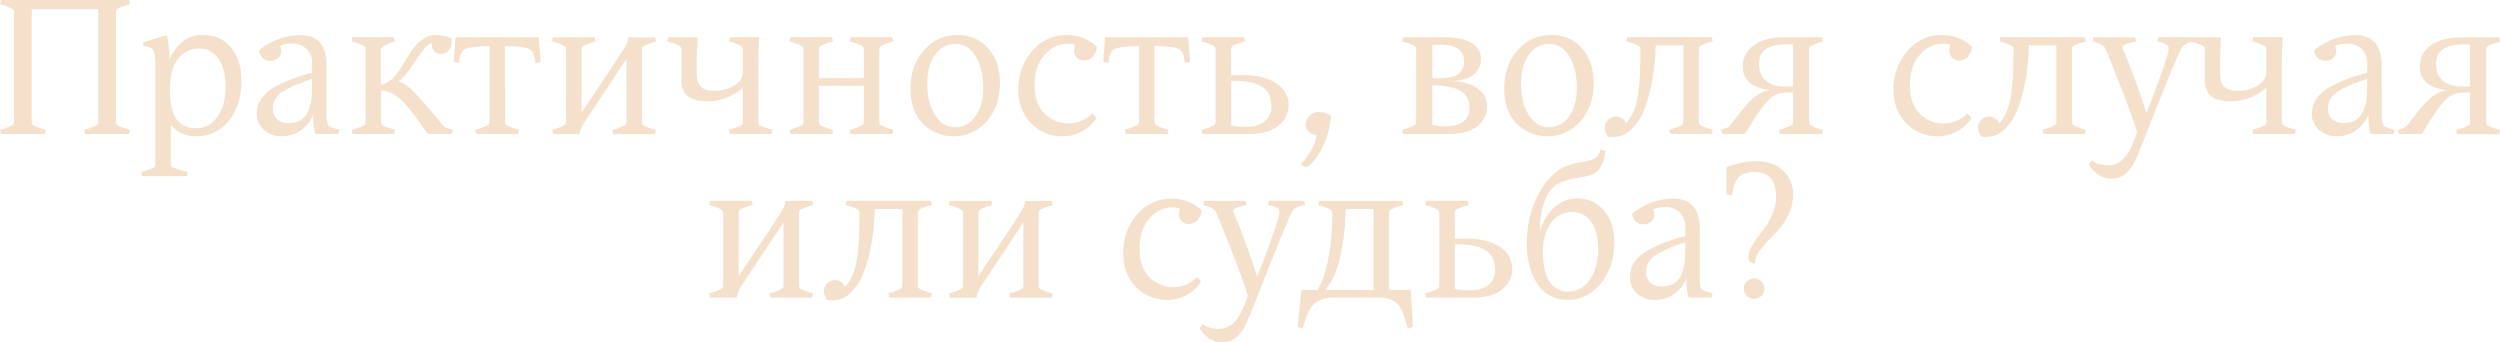 <?xml version="1.0" encoding="UTF-8"?> <svg xmlns="http://www.w3.org/2000/svg" viewBox="0 0 1177.28 161.15"><defs><style>.cls-1{fill:#f5e0cc;}</style></defs><g id="Слой_2" data-name="Слой 2"><g id="Слой_1-2" data-name="Слой 1"><path class="cls-1" d="M822.61,132.44a4.83,4.83,0,0,1,3.42-1.35,4.67,4.67,0,0,1,3.42,1.44,4.38,4.38,0,0,1,1.44,3.33,4.78,4.78,0,0,1-1.44,3.51,5,5,0,0,1-6.84,0,4.78,4.78,0,0,1-1.44-3.51A4.67,4.67,0,0,1,822.61,132.44ZM813,91V79.16q0-.54.72-.72a40.89,40.89,0,0,1,13-2.52q8.55,0,13.05,4.5a15.25,15.25,0,0,1,4.59,11.52,20.37,20.37,0,0,1-1.89,8.55A29.06,29.06,0,0,1,838,107.6q-2.61,3-5.31,5.76a41.09,41.09,0,0,0-4.5,5.49,9.44,9.44,0,0,0-1.8,5.22q-3.06-.18-3.06-3.06a11.68,11.68,0,0,1,2-5.67,55.25,55.25,0,0,1,4.5-6.39,32.87,32.87,0,0,0,4.5-7.47,20.24,20.24,0,0,0,2.07-8.64Q836.38,81,826.12,81q-5.22,0-7.56,2.7T815.77,92l-2.25-.36Q813,91.49,813,91Zm-37.82,37.17a6.32,6.32,0,0,0,2.07,5,7.79,7.79,0,0,0,5.13,1.71q7.38,0,9.63-6.21a23.54,23.54,0,0,0,1.35-5.49q.27-2.61.27-9.09-9.27,3-13.86,6T775.16,128.21Zm-7.56,2a11.88,11.88,0,0,1,2.34-7.11,19.72,19.72,0,0,1,6.66-5.49,72.82,72.82,0,0,1,8.19-3.69,87,87,0,0,1,8.82-2.7v-4a9.68,9.68,0,0,0-2.52-7A9.42,9.42,0,0,0,784,97.52a13.79,13.79,0,0,0-5.49,1.08,5.54,5.54,0,0,1,.54,2.34,4.2,4.2,0,0,1-1.53,3.42,5.75,5.75,0,0,1-3.78,1.26,4.91,4.91,0,0,1-3.33-1.26,5.75,5.75,0,0,1-1.8-3.6,25.7,25.7,0,0,1,8.28-5,28.1,28.1,0,0,1,10.89-2.25q6.3,0,9.45,3.51t3.24,11.25v23.31q0,3.6.9,4.59t5.13,2l-.36,1.44a.58.58,0,0,1-.63.54H796a1.11,1.11,0,0,1-1.17-1.08,47.23,47.23,0,0,1-.72-8.1,16,16,0,0,1-6.12,7.74,16.23,16.23,0,0,1-8.73,2.52,12.43,12.43,0,0,1-8.28-2.88A10,10,0,0,1,767.6,130.19Zm-41-11.34q0,9.81,3.42,14.22a10.49,10.49,0,0,0,8.37,4.32q6.21,0,10.17-5.58t4.05-14.67q0-7.92-3.33-12.6a10.26,10.26,0,0,0-8.91-4.68,11.76,11.76,0,0,0-10,5.22Q726.57,110.21,726.57,118.85Zm0-31a25.23,25.23,0,0,1,6.75-7.2,20.49,20.49,0,0,1,7-3.33q3.24-.81,6.12-1.26a14,14,0,0,0,4.86-1.71,5.32,5.32,0,0,0,2.25-4l2.25.63a15.37,15.37,0,0,1-2.16,7.83,8.5,8.5,0,0,1-4.77,3.69A38.53,38.53,0,0,1,743,83.75a33.14,33.14,0,0,0-6.57,1.53,13.54,13.54,0,0,0-5.67,3.6q-5.22,5.76-5.67,19.71,5.76-15.12,17.64-15.12a15.83,15.83,0,0,1,12.51,5.58q4.95,5.58,4.95,15.21,0,11.52-6.39,19.26T738,141.17a16,16,0,0,1-14-7.47q-5-7.56-5-18.81Q719,99.41,726.57,87.89ZM685.14,136a24.82,24.82,0,0,0,6.75.72q6,0,9.09-2.61a8.56,8.56,0,0,0,3.06-6.84q0-6.66-4.59-9.54t-14.31-2.61Zm-13.95,2.16a30.18,30.18,0,0,0,5.49-2,1.91,1.91,0,0,0,1.08-1.71v-34.2a1.91,1.91,0,0,0-1.08-1.71,30.18,30.18,0,0,0-5.49-2l.27-1.53q0-.45.36-.45h18.9q.63,0,.63.54l.27,1.44a34.53,34.53,0,0,0-5.58,2,1.94,1.94,0,0,0-1,1.71l.09,12.24q12.78-.9,19.89,3t7.11,11.16a11.93,11.93,0,0,1-4.77,9.63q-4.68,3.87-13.86,3.87H672q-.36,0-.54-.45Zm-24.31-1.62V98.42H633.65a105.33,105.33,0,0,1-2.25,21.15q-2.16,10.89-7.29,16.92Zm-35.82,16.92,1.8-16.92h7.74q6.75-12.78,6.75-36.27a1.91,1.91,0,0,0-1.08-1.71,30.18,30.18,0,0,0-5.49-2l.27-1.44q0-.54.45-.54h38.34q.63,0,.63.54l.27,1.44a34.53,34.53,0,0,0-5.58,2,1.94,1.94,0,0,0-1,1.71v36.27h10.17l1,16.92a.71.71,0,0,1-.54.72l-1.89.27q-2.16-7.65-3.78-10-3-4.32-9.81-4.32H628a16.82,16.82,0,0,0-5.13.72,14.42,14.42,0,0,0-3.6,1.89,12.61,12.61,0,0,0-2.52,3.15,24.21,24.21,0,0,0-1.8,3.87q-.63,1.8-1.44,4.68l-1.89-.27A.71.71,0,0,1,611.06,153.41Zm-45.75.45.9-1.35a12.69,12.69,0,0,0,7.47,2.34,10.27,10.27,0,0,0,7.65-3.24q3.24-3.15,6.3-12.51-5.31-16.11-15-39.33-.81-1.89-5.94-3.24l.18-1.44q.18-.54.63-.54h18.72q.36,0,.54.54l.27,1.44q-6.3,1.35-6.3,2.52a5.41,5.41,0,0,0,.18.9q6.21,14.94,11.07,30.24,3.69-9.18,7.11-18.72T602.48,100a3.09,3.09,0,0,0-.18-1.26q-.18-.45-1.44-1.08a14.84,14.84,0,0,0-3.69-1.17l.27-1.44q0-.54.45-.54h15.75q.45,0,.63.54l.27,1.44q-.9.18-1.62.36l-1.17.36a2.29,2.29,0,0,0-1.08.54,3.1,3.1,0,0,1-.9.45,2,2,0,0,0-.72.72,4.48,4.48,0,0,1-.54.81l-.54,1.08a8.42,8.42,0,0,0-.54,1.08l-.63,1.35q-.45,1.17-.63,1.53-1.71,3.87-4.86,11.7T594,134.69q-4,10.35-6.3,15.75-2.25,5.58-5.13,8.1a10.32,10.32,0,0,1-7.2,2.61q-5.76,0-10.17-6Q564.86,154.67,565.31,153.86Zm-5.46-48.42a4.7,4.7,0,0,1-3.33-1.26,4.57,4.57,0,0,1-1.35-3.51,9.51,9.51,0,0,1,.45-2.61,11.88,11.88,0,0,0-3.51-.45q-6.21,0-10.89,5.31t-4.59,14.4q0,8.55,4.68,13.23a15.86,15.86,0,0,0,22.5-.18l1.35,1.62a1,1,0,0,1,.36.63,2,2,0,0,1-.27.54,17.66,17.66,0,0,1-6.57,5.76,18.37,18.37,0,0,1-8.91,2.25,20,20,0,0,1-14.85-6.12q-6-6.21-6-15.75a26.81,26.81,0,0,1,6.57-18.36,20.82,20.82,0,0,1,16.11-7.47,21.22,21.22,0,0,1,8.28,1.62,16.36,16.36,0,0,1,6,4,7.39,7.39,0,0,1-2.07,4.68A5.58,5.58,0,0,1,559.85,105.44Zm-113-8.91.27-1.44q0-.54.45-.54h18.81q.63,0,.63.54l.27,1.44a34.53,34.53,0,0,0-5.58,2,1.94,1.94,0,0,0-1,1.71v29.7q.09-.09,3.87-5.76t8.91-13.23q5-7.65,7.47-11.52a11.49,11.49,0,0,0,1.8-4.86h12.06q.63,0,.63.54l.27,1.44a34.53,34.53,0,0,0-5.58,2,1.94,1.94,0,0,0-1,1.71v34.2a1.94,1.94,0,0,0,1,1.71,34.53,34.53,0,0,0,5.58,2l-.27,1.44q0,.54-.45.54H476.23q-.63,0-.63-.54l-.27-1.44a30.18,30.18,0,0,0,5.49-2,1.91,1.91,0,0,0,1.08-1.71v-29.7l-19.89,30a14.2,14.2,0,0,0-2.16,5.4H447.79q-.63,0-.63-.54l-.27-1.44a30.18,30.18,0,0,0,5.49-2,1.91,1.91,0,0,0,1.08-1.71v-34.2a1.91,1.91,0,0,0-1.08-1.71A30.18,30.18,0,0,0,446.89,96.53ZM388,137.12a4.84,4.84,0,0,1,1.53-3.69,5.23,5.23,0,0,1,3.69-1.53,5.13,5.13,0,0,1,4.77,3.24,20.26,20.26,0,0,0,3.78-6.39,33.31,33.31,0,0,0,2.07-9.09q.63-5.31.72-9.18t.18-10.26a1.91,1.91,0,0,0-1.08-1.71,30.18,30.18,0,0,0-5.49-2l.27-1.44q0-.54.45-.54h39q.63,0,.63.54l.27,1.44a34.53,34.53,0,0,0-5.58,2,1.94,1.94,0,0,0-1,1.71v34.2a1.94,1.94,0,0,0,1,1.71,34.53,34.53,0,0,0,5.58,2l-.27,1.44q0,.54-.45.54H419.26q-.63,0-.63-.54l-.27-1.44a30.18,30.18,0,0,0,5.49-2,1.91,1.91,0,0,0,1.08-1.71v-36H411.88q0,3.78-.45,8.55A87,87,0,0,1,409.72,118a66.62,66.62,0,0,1-3.42,11.34,24.76,24.76,0,0,1-5.85,8.64,12.34,12.34,0,0,1-8.64,3.51q-.63,0-2.25-.18A7.33,7.33,0,0,1,388,137.12ZM334,96.53l.27-1.44q0-.54.45-.54h18.81q.63,0,.63.54l.27,1.44a34.53,34.53,0,0,0-5.58,2,1.94,1.94,0,0,0-1,1.71v29.7q.09-.09,3.87-5.76t8.91-13.23q5-7.65,7.47-11.52a11.49,11.49,0,0,0,1.8-4.86h12.06q.63,0,.63.54l.27,1.44a34.53,34.53,0,0,0-5.58,2,1.94,1.94,0,0,0-1,1.71v34.2a1.94,1.94,0,0,0,1,1.71,34.53,34.53,0,0,0,5.58,2l-.27,1.44q0,.54-.45.54H363.3q-.63,0-.63-.54l-.27-1.44a30.18,30.18,0,0,0,5.49-2,1.91,1.91,0,0,0,1.08-1.71v-29.7l-19.89,30a14.2,14.2,0,0,0-2.16,5.4H334.86q-.63,0-.63-.54l-.27-1.44a30.18,30.18,0,0,0,5.49-2,1.91,1.91,0,0,0,1.08-1.71v-34.2a1.91,1.91,0,0,0-1.08-1.71A30.18,30.18,0,0,0,334,96.53Zm813.17-66.47q0,5.22,3.24,8t9.27,2.7q.81,0,3.51-.18V21q-1-.09-2.79-.09-6.75,0-10,2.25T1147.13,30.06Zm-13.59,29q7-9.36,10.62-12.6a16.21,16.21,0,0,1,8-4q-12.69-1.62-12.69-11.07a11.74,11.74,0,0,1,5.13-9.9q5.13-3.87,14-3.87h18q.45,0,.45.54l.27,1.44a34.53,34.53,0,0,0-5.58,2,1.94,1.94,0,0,0-1,1.71v34.2a1.94,1.94,0,0,0,1,1.71,34.53,34.53,0,0,0,5.58,2l-.27,1.44q0,.54-.63.54H1157.3q-.45,0-.45-.54l-.27-1.44a30.18,30.18,0,0,0,5.49-2,1.91,1.91,0,0,0,1.08-1.71V43.56a44.52,44.52,0,0,0-5,.18q-3.78.36-7.38,4.23t-9.72,14.31a1.45,1.45,0,0,1-1.35.81h-9.54q-.36,0-.54-.45l-.36-1.53Q1132.55,60.3,1133.54,59Zm-37.27-7.83a6.32,6.32,0,0,0,2.07,5,7.79,7.79,0,0,0,5.13,1.71q7.38,0,9.63-6.21a23.54,23.54,0,0,0,1.35-5.49q.27-2.61.27-9.09-9.27,3-13.86,6T1096.27,51.21Zm-7.56,2a11.88,11.88,0,0,1,2.34-7.11,19.72,19.72,0,0,1,6.66-5.49,72.82,72.82,0,0,1,8.19-3.69,87,87,0,0,1,8.82-2.7V30.15a9.68,9.68,0,0,0-2.52-7,9.42,9.42,0,0,0-7.11-2.61,13.79,13.79,0,0,0-5.49,1.08,5.54,5.54,0,0,1,.54,2.34,4.2,4.2,0,0,1-1.53,3.42,5.75,5.75,0,0,1-3.78,1.26,4.91,4.91,0,0,1-3.33-1.26,5.75,5.75,0,0,1-1.8-3.6,25.7,25.7,0,0,1,8.28-5,28.1,28.1,0,0,1,10.89-2.25q6.3,0,9.45,3.51t3.24,11.25V54.54q0,3.6.9,4.59t5.13,2l-.36,1.44a.58.58,0,0,1-.63.54h-9.45A1.11,1.11,0,0,1,1116,62a47.23,47.23,0,0,1-.72-8.1,16,16,0,0,1-6.12,7.74,16.23,16.23,0,0,1-8.73,2.52,12.43,12.43,0,0,1-8.28-2.88A10,10,0,0,1,1088.71,53.19Zm-57.1-33.66.27-1.44q0-.54.45-.54h12.87q.63,0,.63.72,0,.36-.18,4t-.18,5.85v6.57q0,4.5,2.07,6.3t6.57,1.71a16.56,16.56,0,0,0,9.09-2.52q4-2.52,4-6.39V23.22a1.91,1.91,0,0,0-1.08-1.71,30.18,30.18,0,0,0-5.49-2l.27-1.44q0-.54.45-.54h12.87q.63,0,.63.72,0,.36-.09,2.25t-.18,4.95q-.09,3.06-.09,6.57V57.69a1.81,1.81,0,0,0,1,1.53,48,48,0,0,0,5.58,1.89l-.27,1.44q0,.54-.45.54h-18.81q-.63,0-.63-.54l-.27-1.44a40.55,40.55,0,0,0,5.49-1.89,1.8,1.8,0,0,0,1.08-1.53V41.31a24.56,24.56,0,0,1-16.83,6.39q-6.3,0-9.27-2.52t-2.88-8.1V23.22a1.91,1.91,0,0,0-1.08-1.71A30.18,30.18,0,0,0,1031.61,19.53ZM984.07,76.86l.9-1.35a12.69,12.69,0,0,0,7.47,2.34,10.27,10.27,0,0,0,7.65-3.24q3.24-3.15,6.3-12.51-5.31-16.11-15-39.33-.81-1.89-5.94-3.24l.18-1.44q.18-.54.63-.54H1005q.36,0,.54.54l.27,1.44q-6.3,1.35-6.3,2.52a5.41,5.41,0,0,0,.18.9q6.21,14.94,11.07,30.24,3.69-9.18,7.11-18.72T1021.24,23a3.09,3.09,0,0,0-.18-1.26q-.18-.45-1.44-1.08a14.84,14.84,0,0,0-3.69-1.17l.27-1.44q0-.54.45-.54h15.75q.45,0,.63.54l.27,1.44q-.9.18-1.62.36l-1.17.36a2.29,2.29,0,0,0-1.08.54,3.1,3.1,0,0,1-.9.45,2,2,0,0,0-.72.72,4.48,4.48,0,0,1-.54.81l-.54,1.08a8.42,8.42,0,0,0-.54,1.08l-.63,1.35q-.45,1.17-.63,1.53-1.71,3.87-4.86,11.7t-7.29,18.18q-4,10.35-6.3,15.75-2.25,5.58-5.13,8.1a10.32,10.32,0,0,1-7.2,2.61q-5.76,0-10.17-6Q983.62,77.67,984.07,76.86ZM931.5,60.12A4.84,4.84,0,0,1,933,56.43a5.23,5.23,0,0,1,3.69-1.53,5.13,5.13,0,0,1,4.77,3.24,20.26,20.26,0,0,0,3.78-6.39,33.31,33.31,0,0,0,2.07-9.09q.63-5.31.72-9.18t.18-10.26a1.91,1.91,0,0,0-1.08-1.71,30.18,30.18,0,0,0-5.49-2l.27-1.44q0-.54.45-.54h39q.63,0,.63.54l.27,1.44a34.53,34.53,0,0,0-5.58,2,1.94,1.94,0,0,0-1,1.71v34.2a1.94,1.94,0,0,0,1,1.71,34.53,34.53,0,0,0,5.58,2L982,62.55q0,.54-.45.54H962.73q-.63,0-.63-.54l-.27-1.44a30.18,30.18,0,0,0,5.49-2,1.91,1.91,0,0,0,1.08-1.71v-36h-13q0,3.78-.45,8.55A87,87,0,0,1,953.19,41a66.62,66.62,0,0,1-3.42,11.34A24.76,24.76,0,0,1,943.92,61a12.34,12.34,0,0,1-8.64,3.51q-.63,0-2.25-.18A7.33,7.33,0,0,1,931.5,60.12Zm-8.88-31.68a4.7,4.7,0,0,1-3.33-1.26,4.57,4.57,0,0,1-1.35-3.51,9.51,9.51,0,0,1,.45-2.61,11.88,11.88,0,0,0-3.51-.45q-6.21,0-10.89,5.31t-4.59,14.4q0,8.55,4.68,13.23a15.86,15.86,0,0,0,22.5-.18L927.93,55a1,1,0,0,1,.36.63,2,2,0,0,1-.27.54,17.66,17.66,0,0,1-6.57,5.76,18.37,18.37,0,0,1-8.91,2.25,20,20,0,0,1-14.85-6.12q-6-6.21-6-15.75a26.81,26.81,0,0,1,6.57-18.36,20.82,20.82,0,0,1,16.11-7.47,21.22,21.22,0,0,1,8.28,1.62,16.36,16.36,0,0,1,6,4.05,7.39,7.39,0,0,1-2.07,4.68A5.58,5.58,0,0,1,922.62,28.44Zm-94.26,1.62q0,5.22,3.24,8t9.27,2.7q.81,0,3.51-.18V21q-1-.09-2.79-.09-6.75,0-10,2.25T828.36,30.06ZM814.77,59q7-9.36,10.62-12.6a16.21,16.21,0,0,1,8-4q-12.71-1.62-12.69-11.07a11.74,11.74,0,0,1,5.13-9.9q5.13-3.87,13.95-3.87h18q.45,0,.45.54l.27,1.44a34.53,34.53,0,0,0-5.58,2,1.94,1.94,0,0,0-1,1.71v34.2a1.94,1.94,0,0,0,1,1.71,34.53,34.53,0,0,0,5.58,2l-.27,1.44q0,.54-.63.54H838.53q-.45,0-.45-.54l-.27-1.44a30.18,30.18,0,0,0,5.49-2,1.91,1.91,0,0,0,1.08-1.71V43.56a44.52,44.52,0,0,0-5,.18q-3.78.36-7.38,4.23t-9.72,14.31a1.45,1.45,0,0,1-1.35.81h-9.54q-.36,0-.54-.45l-.36-1.53Q813.78,60.3,814.77,59Zm-59,1.08a4.84,4.84,0,0,1,1.53-3.69,5.23,5.23,0,0,1,3.69-1.53,5.13,5.13,0,0,1,4.77,3.24,20.26,20.26,0,0,0,3.78-6.39,33.31,33.31,0,0,0,2.07-9.09q.63-5.31.72-9.18t.18-10.26a1.91,1.91,0,0,0-1.08-1.71,30.18,30.18,0,0,0-5.49-2l.27-1.44q0-.54.45-.54h39q.63,0,.63.54l.27,1.44a34.53,34.53,0,0,0-5.58,2,1.94,1.94,0,0,0-1,1.71v34.2a1.94,1.94,0,0,0,1,1.71,34.53,34.53,0,0,0,5.58,2l-.27,1.44q0,.54-.45.54H787q-.63,0-.63-.54l-.27-1.44a30.18,30.18,0,0,0,5.49-2,1.91,1.91,0,0,0,1.08-1.71v-36h-13q0,3.78-.45,8.55A87,87,0,0,1,777.41,41,66.62,66.62,0,0,1,774,52.38,24.76,24.76,0,0,1,768.14,61a12.34,12.34,0,0,1-8.64,3.51q-.63,0-2.25-.18A7.33,7.33,0,0,1,755.72,60.12Zm-35.87-6q3.6,5.85,9.45,5.85a11.27,11.27,0,0,0,9.54-5.13q3.69-5.13,3.69-13.23,0-9.36-3.6-15.12t-9.45-5.76a11.3,11.3,0,0,0-9.63,5.22q-3.6,5.22-3.6,13.32Q716.25,48.33,719.85,54.09Zm30.6-15q0,10.71-6.12,17.91a20.64,20.64,0,0,1-30.24,1.17q-5.76-6-5.76-16.29,0-11.16,6.39-18.27a20.35,20.35,0,0,1,15.75-7.11,18.3,18.3,0,0,1,14.4,6.21Q750.45,28.8,750.45,39.06Zm-74-2.16q7.29,0,10.08-2a6.91,6.91,0,0,0,2.88-6.12q0-7.74-11.34-7.74a24.24,24.24,0,0,0-3.6.27V36.81Q675.46,36.9,676.45,36.9Zm-2,3.24V58.77a20.78,20.78,0,0,0,5.85.72q11.61,0,11.61-8.82a8.59,8.59,0,0,0-3.33-7.29q-3.33-2.52-10.44-3.06Q675.28,40.14,674.47,40.14ZM660.34,19.53l.27-1.53q0-.45.36-.45h19q8.64,0,13,2.7a8.23,8.23,0,0,1,4.41,7.47,9.05,9.05,0,0,1-3.51,7.47q-3.42,2.7-10.26,3,8,.27,12.33,3.51a10.1,10.1,0,0,1,4.32,8.46,11.43,11.43,0,0,1-4.68,9.36q-4.59,3.6-13.86,3.6H661.15q-.36,0-.54-.45l-.27-1.53a30.18,30.18,0,0,0,5.49-2,1.91,1.91,0,0,0,1.08-1.71V23.22a1.91,1.91,0,0,0-1.08-1.71A30.18,30.18,0,0,0,660.34,19.53ZM623,68.85q-3.42,7.11-7.29,9.63a2.51,2.51,0,0,1-1.08.18l-2.25-1.26q6.39-6.57,7.65-13.86A5.86,5.86,0,0,1,616.19,62a4.32,4.32,0,0,1-1.35-3.15,5.79,5.79,0,0,1,1.8-4.23,6,6,0,0,1,4.5-1.89,8.38,8.38,0,0,1,5.58,1.89A38.45,38.45,0,0,1,623,68.85ZM579.8,59a24.82,24.82,0,0,0,6.75.72q6,0,9.09-2.61a8.56,8.56,0,0,0,3.06-6.84q0-6.66-4.59-9.54T579.8,38.07Zm-13.95,2.16a30.18,30.18,0,0,0,5.49-2,1.91,1.91,0,0,0,1.08-1.71V23.22a1.91,1.91,0,0,0-1.08-1.71,30.18,30.18,0,0,0-5.49-2l.27-1.53q0-.45.36-.45h18.9q.63,0,.63.54l.27,1.44a34.53,34.53,0,0,0-5.58,2,1.94,1.94,0,0,0-1,1.71l.09,12.24q12.78-.9,19.89,3t7.11,11.16A11.93,11.93,0,0,1,602,59.22q-4.68,3.87-13.86,3.87H566.66q-.36,0-.54-.45ZM546.47,21.78l-2.79-.09V57.42a1.94,1.94,0,0,0,1,1.71,34.53,34.53,0,0,0,5.58,2L550,62.55q0,.54-.45.54H530.72q-.63,0-.63-.54l-.45-1.44a34.53,34.53,0,0,0,5.58-2,2,2,0,0,0,1.17-1.71V21.69l-2.79.09q-7,.27-9.09,1.53t-2.43,6.3L520,29.34a.76.76,0,0,1-.45-.63l.81-11.16h39.15l.9,11.16a.64.64,0,0,1-.45.63l-2.07.27q-.36-5-2.43-6.3T546.47,21.78Zm-36,6.66a4.7,4.7,0,0,1-3.33-1.26,4.57,4.57,0,0,1-1.35-3.51,9.51,9.51,0,0,1,.45-2.61,11.88,11.88,0,0,0-3.51-.45q-6.21,0-10.89,5.31t-4.59,14.4q0,8.55,4.68,13.23a15.86,15.86,0,0,0,22.5-.18L515.81,55a1,1,0,0,1,.36.63,2,2,0,0,1-.27.54,17.66,17.66,0,0,1-6.57,5.76,18.37,18.37,0,0,1-8.91,2.25,20,20,0,0,1-14.85-6.12q-6-6.21-6-15.75a26.81,26.81,0,0,1,6.57-18.36,20.82,20.82,0,0,1,16.11-7.47,21.22,21.22,0,0,1,8.28,1.62,16.36,16.36,0,0,1,6,4.05,7.39,7.39,0,0,1-2.07,4.68A5.58,5.58,0,0,1,510.5,28.44ZM440.27,54.09q3.6,5.85,9.45,5.85a11.27,11.27,0,0,0,9.54-5.13Q463,49.68,463,41.58q0-9.36-3.6-15.12T449.9,20.7a11.3,11.3,0,0,0-9.63,5.22q-3.6,5.22-3.6,13.32Q436.67,48.33,440.27,54.09Zm30.6-15q0,10.71-6.12,17.91a20.64,20.64,0,0,1-30.24,1.17q-5.76-6-5.76-16.29,0-11.16,6.39-18.27a20.35,20.35,0,0,1,15.75-7.11,18.3,18.3,0,0,1,14.4,6.21Q470.87,28.8,470.87,39.06Zm-93.5,20.07a1.94,1.94,0,0,0,1-1.71V23.22a1.91,1.91,0,0,0-1.08-1.71,30.18,30.18,0,0,0-5.49-2l.27-1.44q0-.54.45-.54h18.81q.63,0,.63.54l.27,1.44a34.53,34.53,0,0,0-5.58,2,1.94,1.94,0,0,0-1,1.71V36.81H406.8V23.22a1.91,1.91,0,0,0-1.08-1.71,30.18,30.18,0,0,0-5.49-2l.27-1.44q0-.54.45-.54h18.81q.63,0,.63.54l.27,1.44a34.53,34.53,0,0,0-5.58,2,1.94,1.94,0,0,0-1,1.71v34.2a1.94,1.94,0,0,0,1,1.71,34.53,34.53,0,0,0,5.58,2l-.27,1.44q0,.54-.45.54H401.13q-.63,0-.63-.54l-.27-1.44a30.18,30.18,0,0,0,5.49-2,1.91,1.91,0,0,0,1.08-1.71v-17H385.65v17a1.94,1.94,0,0,0,1,1.71,34.53,34.53,0,0,0,5.58,2L392,62.55q0,.54-.45.54H372.69q-.63,0-.63-.54l-.27-1.44A34.53,34.53,0,0,0,377.37,59.13Zm-63.12-39.6.27-1.44q0-.54.45-.54h12.87q.63,0,.63.72,0,.36-.18,4t-.18,5.85v6.57q0,4.5,2.07,6.3t6.57,1.71a16.56,16.56,0,0,0,9.09-2.52q4-2.52,4-6.39V23.22a1.91,1.91,0,0,0-1.08-1.71,30.18,30.18,0,0,0-5.49-2l.27-1.44q0-.54.45-.54h12.87q.63,0,.63.72,0,.36-.09,2.25t-.18,4.95q-.09,3.06-.09,6.57V57.69a1.81,1.81,0,0,0,1,1.53,48,48,0,0,0,5.58,1.89l-.27,1.44q0,.54-.45.54H344.13q-.63,0-.63-.54l-.27-1.44a40.55,40.55,0,0,0,5.49-1.89,1.8,1.8,0,0,0,1.08-1.53V41.31A24.56,24.56,0,0,1,333,47.7q-6.3,0-9.27-2.52t-2.88-8.1V23.22a1.91,1.91,0,0,0-1.08-1.71A30.18,30.18,0,0,0,314.25,19.53Zm-54.25,0,.27-1.44q0-.54.45-.54h18.81q.63,0,.63.54l.27,1.44a34.53,34.53,0,0,0-5.58,2,1.94,1.94,0,0,0-1,1.71v29.7q.09-.09,3.87-5.76t8.91-13.23q5-7.65,7.47-11.52a11.49,11.49,0,0,0,1.8-4.86H308q.63,0,.63.54l.27,1.44a34.53,34.53,0,0,0-5.58,2,1.94,1.94,0,0,0-1,1.71v34.2a1.94,1.94,0,0,0,1,1.71,34.53,34.53,0,0,0,5.58,2l-.27,1.44q0,.54-.45.54H289.34q-.63,0-.63-.54l-.27-1.44a30.18,30.18,0,0,0,5.49-2A1.91,1.91,0,0,0,295,57.42V27.72l-19.89,30a14.2,14.2,0,0,0-2.16,5.4H260.9q-.63,0-.63-.54L260,61.11a30.18,30.18,0,0,0,5.49-2,1.91,1.91,0,0,0,1.08-1.71V23.22a1.91,1.91,0,0,0-1.08-1.71A30.18,30.18,0,0,0,260,19.53Zm-19.39,2.25-2.79-.09V57.42a1.94,1.94,0,0,0,1,1.71,34.53,34.53,0,0,0,5.58,2l-.27,1.44q0,.54-.45.54H224.86q-.63,0-.63-.54l-.45-1.44a34.53,34.53,0,0,0,5.58-2,2,2,0,0,0,1.17-1.71V21.69l-2.79.09q-7,.27-9.09,1.53t-2.43,6.3l-2.07-.27a.76.76,0,0,1-.45-.63l.81-11.16h39.15l.9,11.16a.64.64,0,0,1-.45.63l-2.07.27q-.36-5-2.43-6.3T240.61,21.78Zm-75,39.33a40.55,40.55,0,0,0,5.49-1.89,1.8,1.8,0,0,0,1.08-1.53V23.22a1.91,1.91,0,0,0-1.08-1.71,30.18,30.18,0,0,0-5.49-2l.27-1.53q0-.45.36-.45H185q.63,0,.63.54l.27,1.44a18.34,18.34,0,0,0-4.5,1.8,5,5,0,0,0-1.89,1.44l-.18.45q0,16.74.09,16.74a11.2,11.2,0,0,0,5.67-3.24,29.79,29.79,0,0,0,4.5-6q2-3.33,4.05-6.57a19.73,19.73,0,0,1,5-5.4,11.4,11.4,0,0,1,6.93-2.25A18,18,0,0,1,212.49,18a14.8,14.8,0,0,1,.18,1.71,5.72,5.72,0,0,1-1.53,4.23,5,5,0,0,1-3.51,1.44,4.42,4.42,0,0,1-3-1.08,4.26,4.26,0,0,1-1.17-3.15v-.63h-.36q-1.62,0-4.32,3.78T193,32.58q-3.15,4.5-5.58,5.76,2.61.27,6.84,4.32T208.17,58.5A5.56,5.56,0,0,0,209.79,60a23.61,23.61,0,0,0,3.42,1.08l-.27,1.44a.48.48,0,0,1-.54.54H202.32A2.05,2.05,0,0,1,200.61,62Q193,50.67,188.37,46.62t-8.91-4V57.69a1.81,1.81,0,0,0,1,1.53A48,48,0,0,0,186,61.11l-.27,1.44q0,.54-.45.54H166.5q-.63,0-.63-.54Zm-37.1-9.9a6.32,6.32,0,0,0,2.07,5A7.79,7.79,0,0,0,135.7,58q7.38,0,9.63-6.21a23.54,23.54,0,0,0,1.35-5.49q.27-2.61.27-9.09-9.27,3-13.86,6T128.5,51.21Zm-7.56,2a11.88,11.88,0,0,1,2.34-7.11,19.72,19.72,0,0,1,6.66-5.49,72.82,72.82,0,0,1,8.19-3.69A87,87,0,0,1,147,34.2V30.15a9.68,9.68,0,0,0-2.52-7,9.42,9.42,0,0,0-7.11-2.61,13.79,13.79,0,0,0-5.49,1.08,5.54,5.54,0,0,1,.54,2.34,4.2,4.2,0,0,1-1.53,3.42,5.75,5.75,0,0,1-3.78,1.26,4.91,4.91,0,0,1-3.33-1.26,5.75,5.75,0,0,1-1.8-3.6,25.7,25.7,0,0,1,8.28-5,28.1,28.1,0,0,1,10.89-2.25q6.3,0,9.45,3.51t3.24,11.25V54.54q0,3.6.9,4.59t5.13,2l-.36,1.44a.58.58,0,0,1-.63.54h-9.45A1.11,1.11,0,0,1,148.21,62a47.23,47.23,0,0,1-.72-8.1,16,16,0,0,1-6.12,7.74,16.23,16.23,0,0,1-8.73,2.52,12.43,12.43,0,0,1-8.28-2.88A10,10,0,0,1,120.94,53.19ZM80,42.84q0,17.55,12.24,17.55a11.85,11.85,0,0,0,10-5.31q4-5.31,4-14.13,0-8.37-3.42-13.23a10.38,10.38,0,0,0-9-4.86,12.35,12.35,0,0,0-9.9,4.77Q80,32.4,80,42.84ZM72.17,79.11a1.81,1.81,0,0,0,1-1.53V31.5q0-6-.9-7.74T67.4,21.69l.18-1.26a.71.71,0,0,1,.54-.72l9.81-3a.58.58,0,0,1,.81.45,50,50,0,0,1,1,11.16,20.88,20.88,0,0,1,6-8.46,14.67,14.67,0,0,1,9.63-3.42q8.37,0,13.32,5.85t5,15.66q0,11.79-6,19a19.28,19.28,0,0,1-15.48,7.2q-7.56,0-11.79-5.4V77.31A1.91,1.91,0,0,0,81.71,79a45,45,0,0,0,6.75,2l-.27,1.44q0,.54-.45.54H67.49q-.63,0-.63-.54L66.59,81A48,48,0,0,0,72.17,79.11ZM0,2,.27.54Q.27,0,.72,0H60.3q.63,0,.63.54L61.2,2a34.53,34.53,0,0,0-5.58,2,1.94,1.94,0,0,0-1,1.71V57.42a1.94,1.94,0,0,0,1,1.71,34.53,34.53,0,0,0,5.58,2l-.27,1.44q0,.54-.45.54H40.59q-.63,0-.63-.54l-.27-1.44a30.18,30.18,0,0,0,5.49-2,1.91,1.91,0,0,0,1.08-1.71V4.32H14.94v53.1a1.94,1.94,0,0,0,1,1.71,34.53,34.53,0,0,0,5.58,2l-.27,1.44q0,.54-.45.54H.9q-.63,0-.63-.54L0,61.11a30.18,30.18,0,0,0,5.49-2,1.91,1.91,0,0,0,1.08-1.71V5.67A1.91,1.91,0,0,0,5.49,4,30.18,30.18,0,0,0,0,2Z"></path></g></g></svg> 